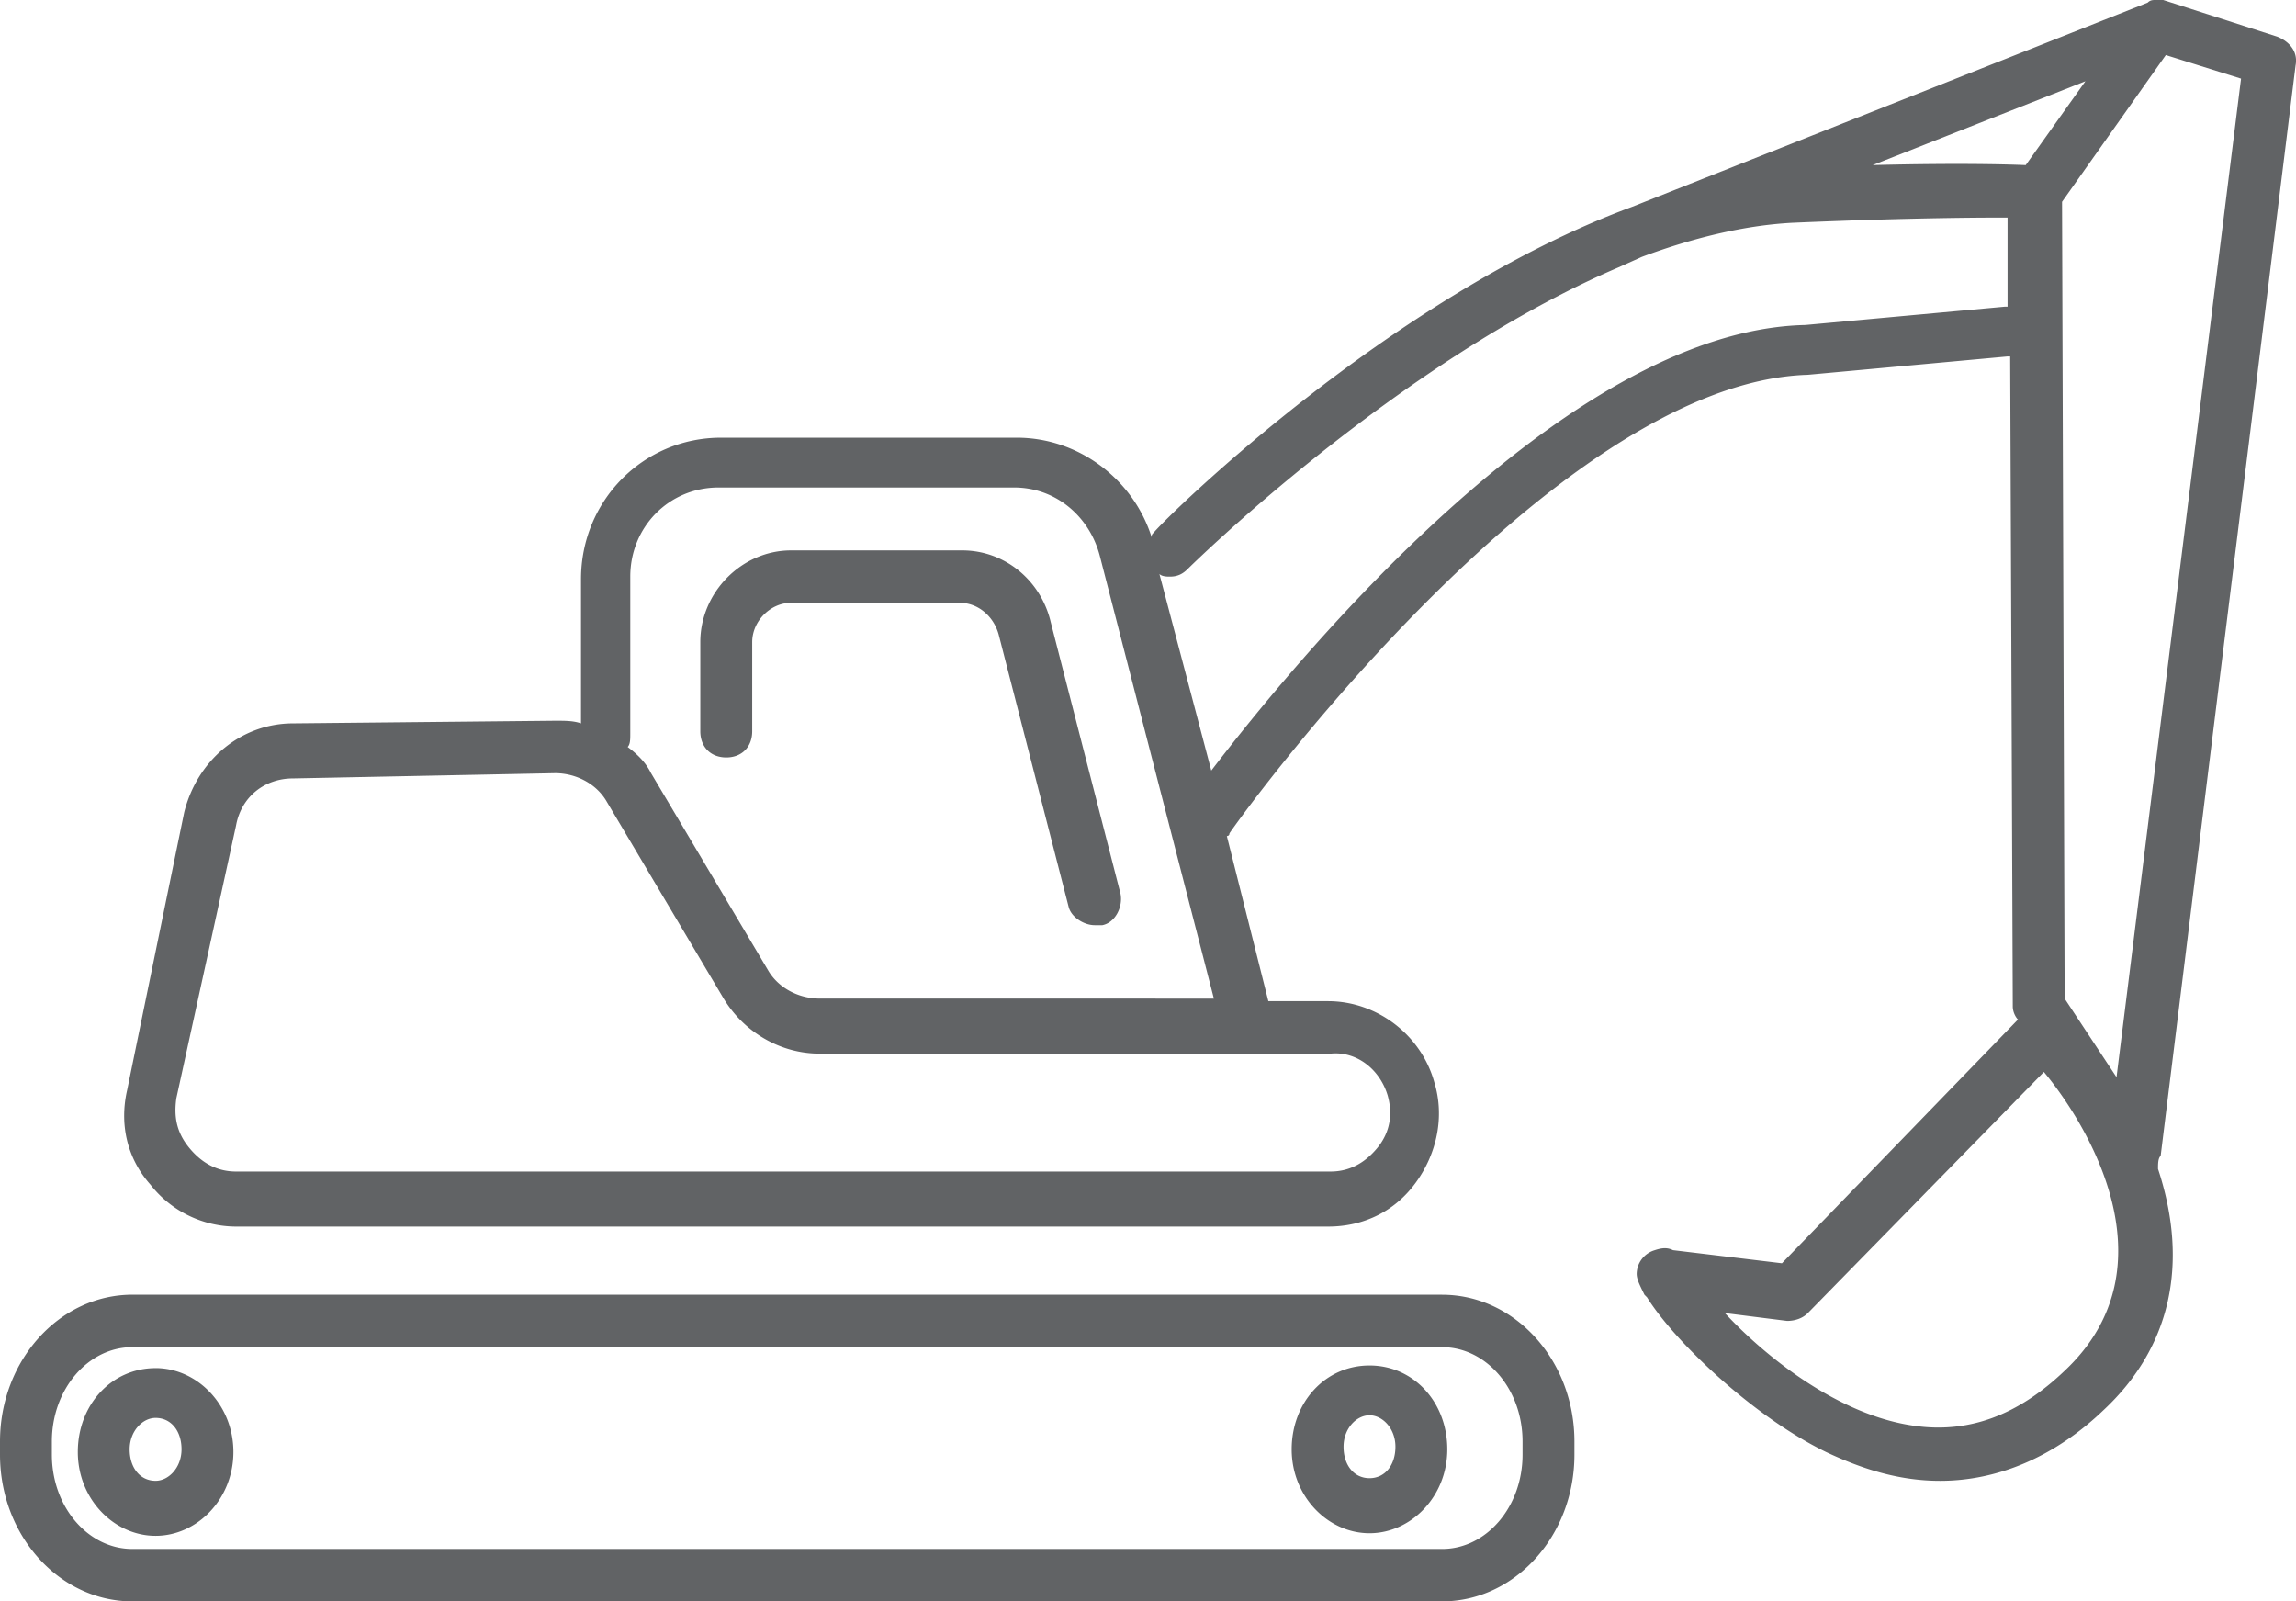 <svg xmlns="http://www.w3.org/2000/svg" fill="none" viewBox="0 0 76 53"><path fill="#616365" d="M5.151 45.28c-1.46 0-2.575 1.214-2.575 2.776S3.778 50.83 5.15 50.83s2.576-1.214 2.576-2.775c0-1.562-1.202-2.776-2.576-2.776m0 3.73c-.515 0-.858-.434-.858-1.041s.43-1.041.858-1.041c.516 0 .859.434.859 1.04 0 .608-.43 1.042-.859 1.042m40.182-3.817c-1.46 0-2.576 1.215-2.576 2.776s1.202 2.776 2.576 2.776c1.373 0 2.575-1.215 2.575-2.776 0-1.562-1.116-2.776-2.575-2.776m0 3.73c-.516 0-.859-.434-.859-1.04 0-.608.43-1.042.859-1.042s.858.434.858 1.041-.343 1.041-.858 1.041m2.404-6.072H4.379C1.975 42.851 0 45.02 0 47.71v.433C0 50.832 1.975 53 4.379 53h43.358c2.404 0 4.378-2.169 4.378-4.858v-.433c0-2.69-1.974-4.858-4.378-4.858m2.661 5.291c0 1.735-1.202 3.123-2.661 3.123H4.379c-1.46 0-2.662-1.388-2.662-3.123v-.433c0-1.735 1.202-3.123 2.662-3.123h43.358c1.46 0 2.661 1.388 2.661 3.123zM34.772 20.558l2.318 9.021c.086.434-.171.954-.6 1.041h-.258c-.344 0-.773-.26-.859-.607l-2.318-9.021c-.172-.607-.687-1.041-1.288-1.041h-5.58c-.687 0-1.288.607-1.288 1.301v2.95c0 .52-.344.867-.859.867s-.859-.347-.859-.868v-2.949c0-1.648 1.374-3.036 3.005-3.036h5.667c1.374 0 2.576.954 2.92 2.342M71.52 38.254l4.465-36.085c.085-.434-.172-.781-.602-.955L71.605 0h-.258c-.086 0-.171 0-.257.087L54.004 6.853C46.02 9.802 38.55 17.175 38.206 17.609c-.085.087-.085.087-.085.173-.601-1.908-2.404-3.296-4.465-3.296h-9.788c-2.575 0-4.636 2.082-4.636 4.684v4.771c-.258-.087-.515-.087-.859-.087l-8.671.087c-1.717 0-3.177 1.215-3.606 2.95l-1.889 9.194c-.258 1.128 0 2.255.773 3.123a3.61 3.61 0 0 0 2.833 1.388h36.146c1.202 0 2.232-.52 2.919-1.475.687-.954.944-2.169.601-3.296-.43-1.562-1.889-2.69-3.52-2.69h-1.975l-1.374-5.464s.086 0 .086-.087c.086-.173 10.647-14.92 19.146-15.18l6.611-.607h.086l.086 21.512c0 .174.086.347.172.434l-7.813 8.067-3.606-.434c-.172-.086-.344-.086-.601 0a.83.83 0 0 0-.601.781c0 .174.086.347.257.694l.086.087c.859 1.388 3.435 3.903 5.924 5.118 1.288.607 2.49.954 3.778.954 1.889 0 3.778-.78 5.41-2.342 2.231-2.082 2.832-4.858 1.802-7.98 0-.174 0-.348.086-.434m-4.465-32.79s-.085 0 0 0c-.085 0-1.717-.086-5.065 0l7.04-2.775zm3.005 30.187-1.717-2.602-.086-26.37 3.435-4.857 2.49.78zm-24.125.608c.171.607.085 1.214-.344 1.734q-.644.78-1.545.781H7.813q-.902 0-1.545-.78c-.43-.521-.516-1.041-.43-1.649l1.975-9.02c.172-.955.944-1.562 1.889-1.562l8.671-.174c.687 0 1.374.347 1.718.954l3.863 6.506c.687 1.128 1.889 1.822 3.177 1.822h16.914c.858-.087 1.631.52 1.889 1.388m-18.803-3.21c-.687 0-1.374-.347-1.717-.954l-3.864-6.506c-.172-.347-.43-.607-.773-.867.086-.087.086-.26.086-.434v-5.204c0-1.649 1.288-2.95 2.92-2.95h9.787c1.374 0 2.49.954 2.833 2.256l3.778 14.66zm39.237-22.9-6.611.607c-7.985.174-17 11.277-19.662 14.747l-1.717-6.506c.086.087.258.087.344.087.257 0 .429-.087.6-.26.086-.088 6.955-6.854 14.253-9.976l.773-.347c1.63-.607 3.348-1.041 4.98-1.128C63.362 7.2 65.68 7.2 66.452 7.2v2.949zm1.974 35.218c-1.545 1.474-3.176 2.081-4.98 1.821-2.49-.347-4.893-2.255-6.267-3.73l2.06.26c.258 0 .516-.086.687-.26l7.813-7.98c1.374 1.648 4.38 6.419.687 9.889"/></svg>